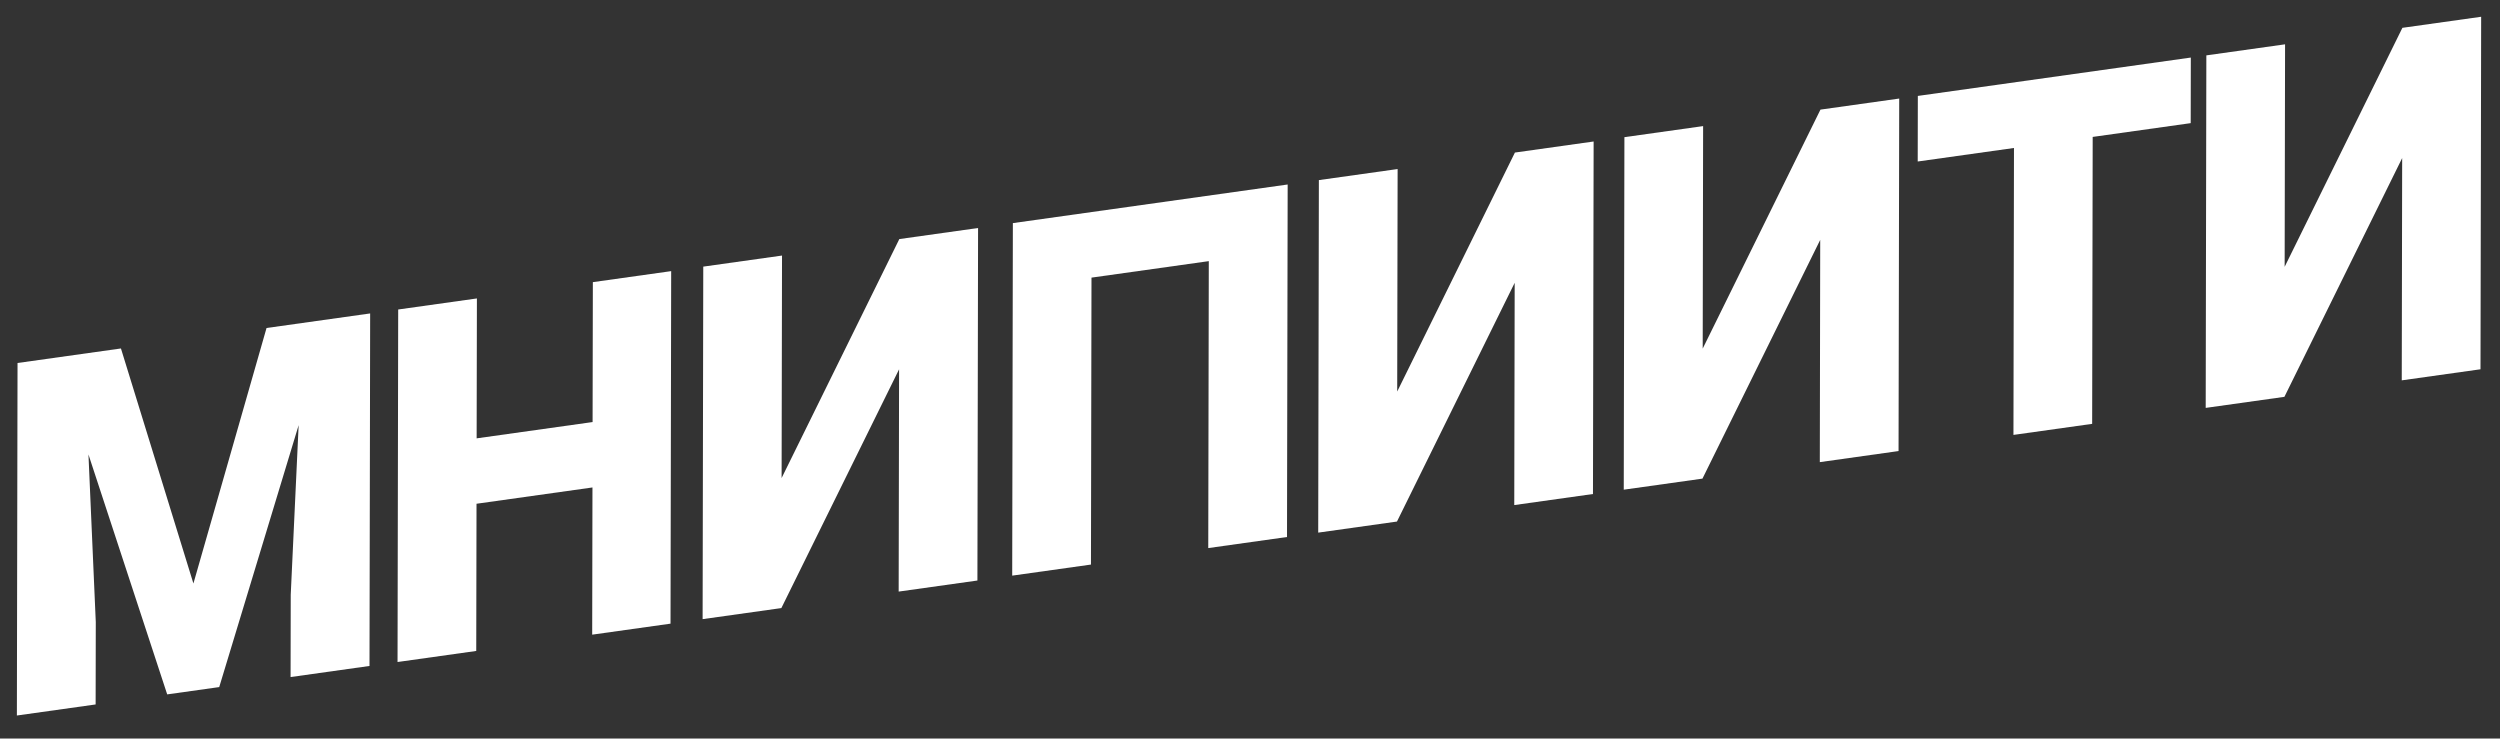 <?xml version="1.0" encoding="UTF-8"?> <!-- Generator: Adobe Illustrator 16.0.0, SVG Export Plug-In . SVG Version: 6.00 Build 0) --> <svg xmlns="http://www.w3.org/2000/svg" xmlns:xlink="http://www.w3.org/1999/xlink" id="Слой_1" x="0px" y="0px" width="677px" height="200px" viewBox="0 0 677 200" xml:space="preserve"><rect x="0" y="0" width="677" height="200" fill="#333333" stroke="none"/> <g> <g> <polygon fill="#FFFFFF" points="671.897,4.538 671.719,100 650.394,102.997 650.507,42.807 618.617,107.463 597.303,110.458 597.48,14.996 618.796,12 618.683,72.253 650.57,7.535 "></polygon> </g> <g> <polygon fill="#FFFFFF" points="593.273,15.587 593.241,33.347 566.7,37.077 566.557,114.779 545.242,117.774 545.386,40.072 519.316,43.735 519.349,25.977 "></polygon> </g> <g> <polygon fill="#FFFFFF" points="514.306,26.686 514.129,122.147 492.804,125.145 492.915,64.955 461.026,129.611 439.713,132.606 439.89,37.144 461.204,34.148 461.092,94.4 492.98,29.683 "></polygon> </g> <g> <polygon fill="#FFFFFF" points="431.555,38.316 431.377,133.777 410.063,136.773 410.175,76.583 378.298,141.237 356.973,144.234 357.149,48.772 378.476,45.775 378.363,106.027 410.24,41.311 "></polygon> </g> <g> <polygon fill="#FFFFFF" points="348.699,49.96 348.522,145.422 327.197,148.419 327.341,70.716 295.576,75.181 295.432,152.884 274.106,155.881 274.283,60.418 "></polygon> </g> <g> <polygon fill="#FFFFFF" points="264.861,61.743 264.684,157.205 243.358,160.202 243.471,100.012 211.593,164.666 190.268,167.663 190.445,72.201 211.771,69.204 211.659,129.456 243.536,64.74 "></polygon> </g> <g> <polygon fill="#FFFFFF" points="181.755,73.422 181.578,168.885 160.367,171.866 160.44,132.003 129.042,136.415 128.967,176.278 107.654,179.273 107.831,83.812 129.145,80.817 129.074,118.706 160.473,114.292 160.544,76.403 "></polygon> </g> <g> <polygon fill="#FFFFFF" points="100.238,84.879 100.061,180.342 78.69,183.345 78.731,161.045 80.874,115.127 59.365,186.062 45.278,188.041 23.953,123.064 25.938,168.463 25.896,190.765 4.571,193.762 4.748,98.299 32.751,94.364 52.375,158.011 72.178,88.823 "></polygon> </g> </g> </svg> 